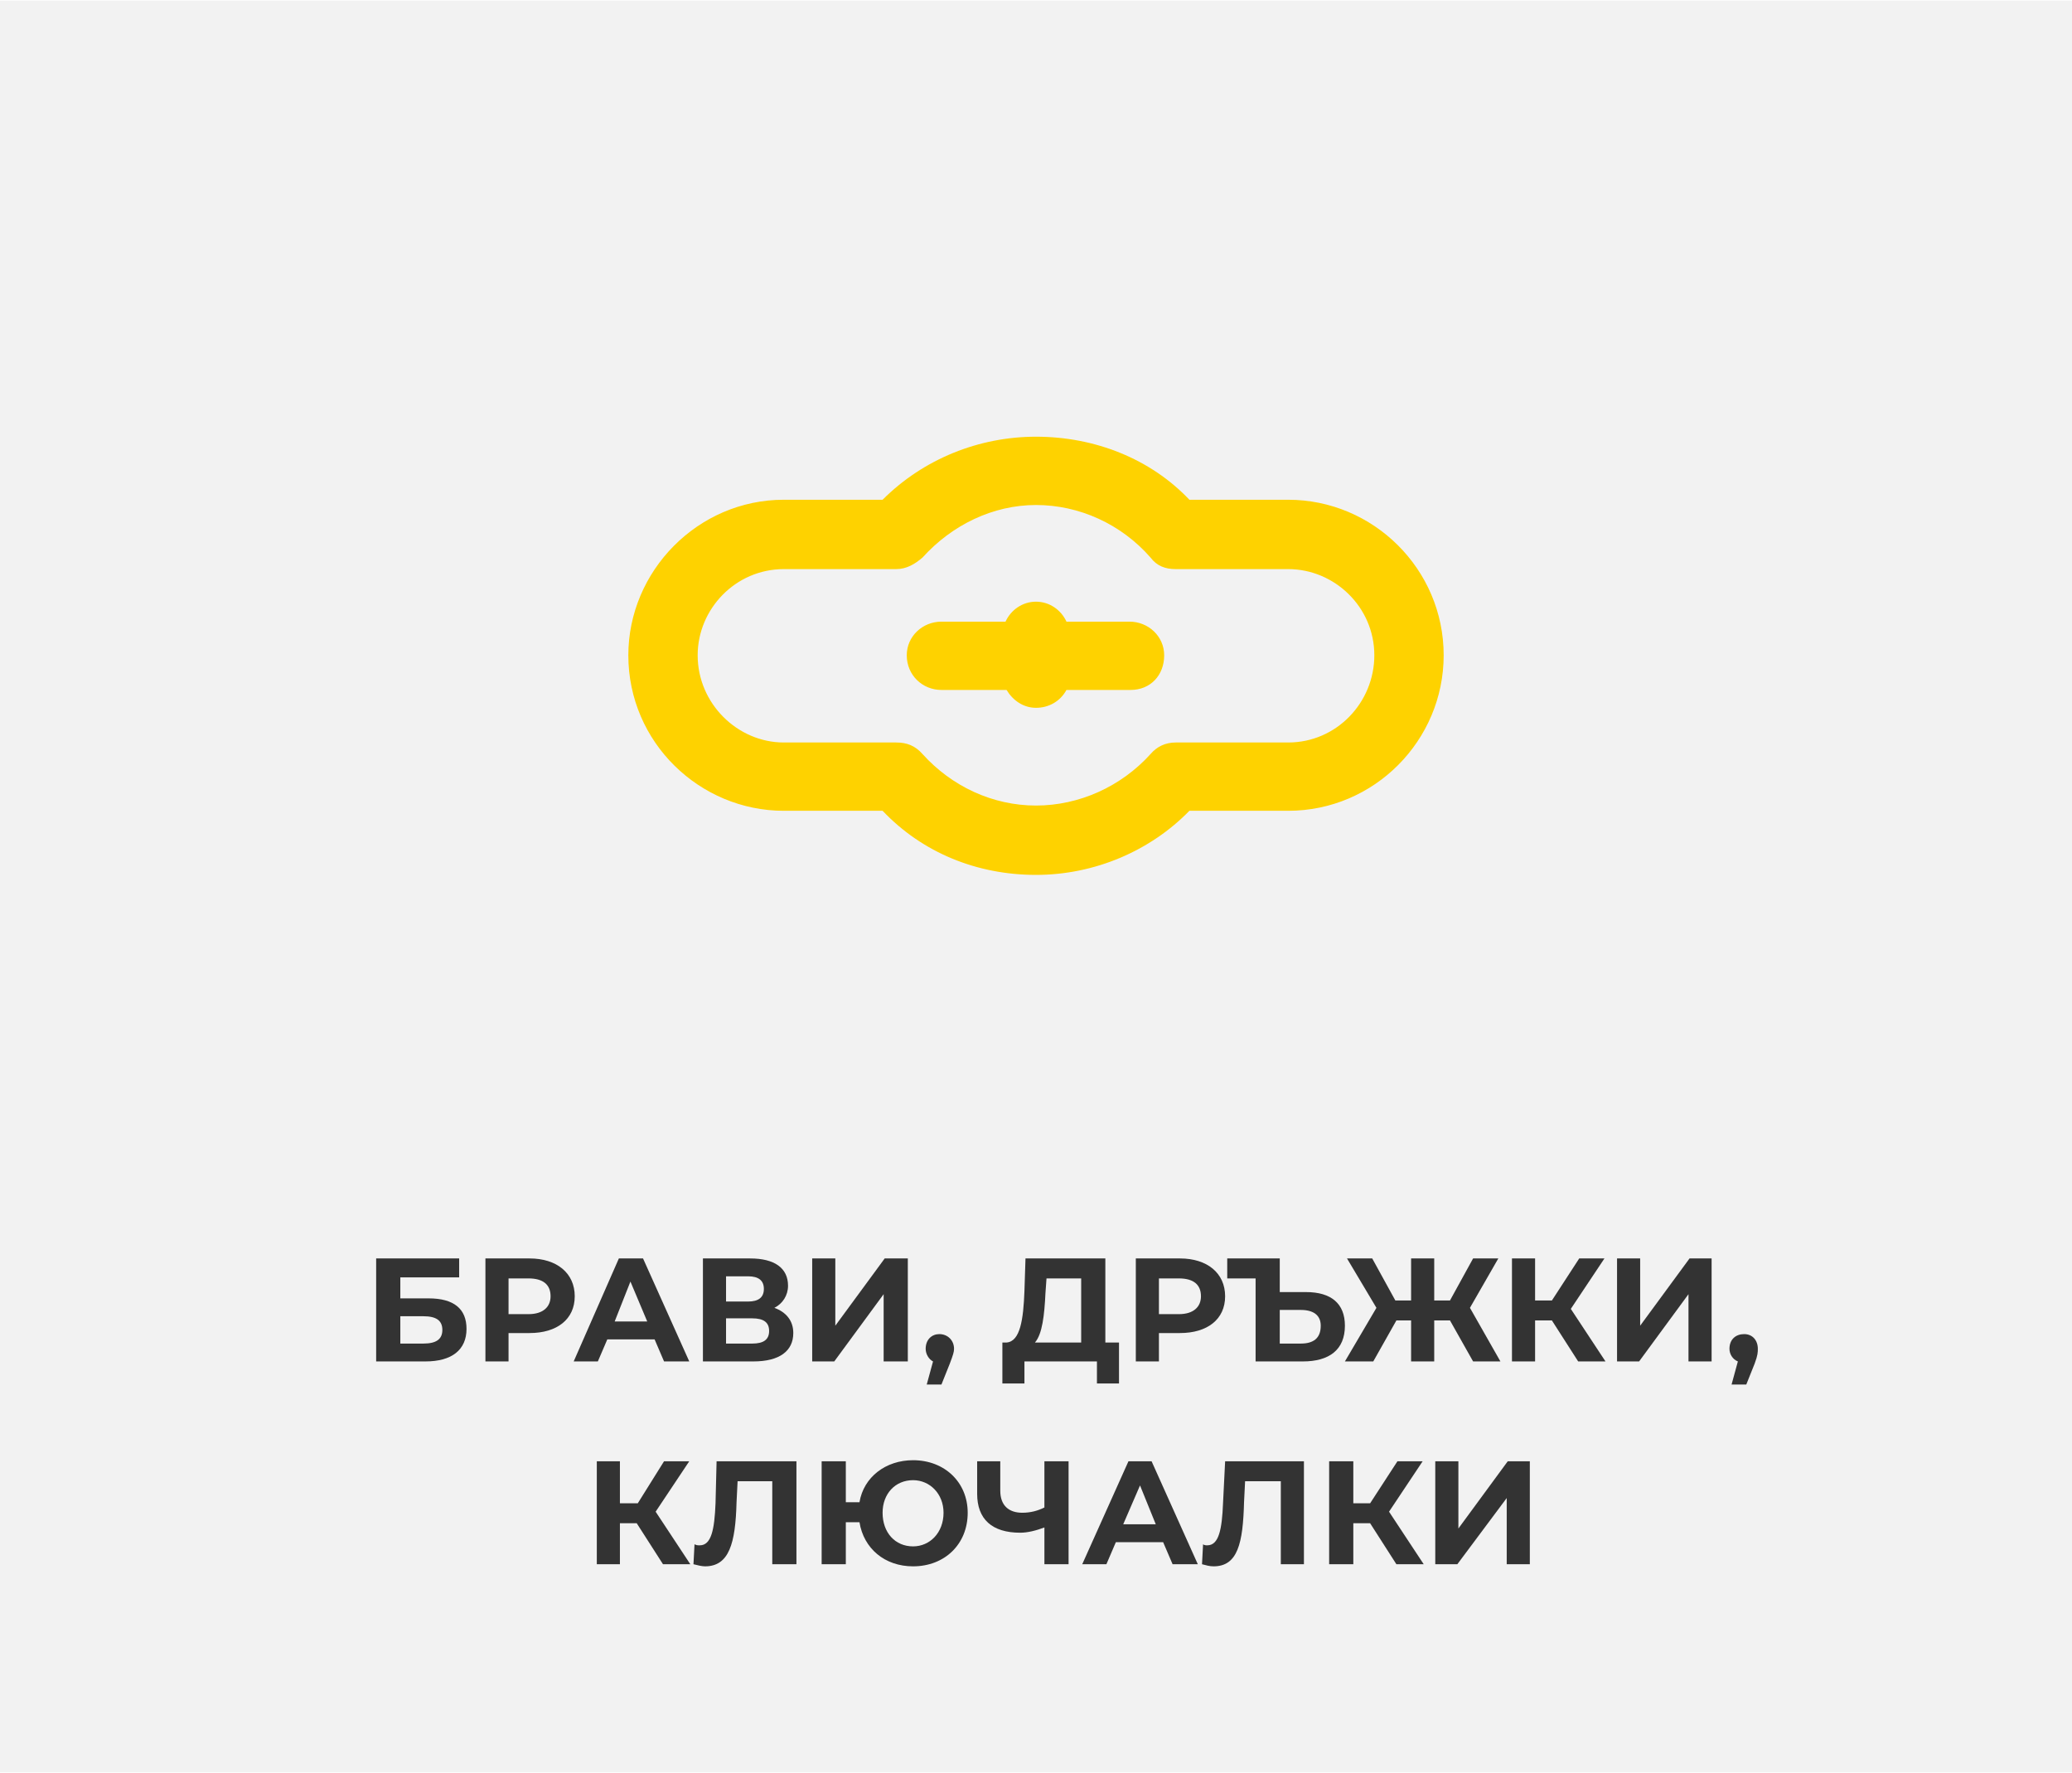 <?xml version="1.0" encoding="UTF-8"?>
<!DOCTYPE svg PUBLIC "-//W3C//DTD SVG 1.1//EN" "http://www.w3.org/Graphics/SVG/1.1/DTD/svg11.dtd">
<!-- Creator: CorelDRAW 2021 (64-Bit) -->
<svg xmlns="http://www.w3.org/2000/svg" xml:space="preserve" width="180px" height="154px" version="1.1" shape-rendering="geometricPrecision" text-rendering="geometricPrecision" image-rendering="optimizeQuality" fill-rule="evenodd" clip-rule="evenodd"
viewBox="0 0 19720 16860"
 xmlns:xlink="http://www.w3.org/1999/xlink"
 xmlns:xodm="http://www.corel.com/coreldraw/odm/2003">
 <defs>
   <clipPath id="id0">
    <path d="M19720 0l-19720 0 0 16860 19720 0 0 -16860z"/>
   </clipPath>
     <mask id="id1">
       <linearGradient id="id2" gradientUnits="userSpaceOnUse" x1="1090" y1="37960" x2="1090" y2="29140">
        <stop offset="0" stop-opacity="1" stop-color="white"/>
        <stop offset="1" stop-opacity="0" stop-color="white"/>
       </linearGradient>
      <rect fill="url(#id2)" x="-1500" y="27550" width="21030" height="8830"/>
     </mask>
 </defs>
 <g id="Layer_x0020_1">
  <polygon fill="#F2F2F2" points="19720,0 0,0 0,16860 19720,16860 "/>
  <g clip-path="url(#id0)">
   <g id="_2188403815952">
    <polygon id="_1" fill="black" mask="url(#id1)" points="19420,36270 -1390,36270 -1390,27660 19420,27660 "/>
   </g>
  </g>
  <polygon fill="none" points="19720,0 0,0 0,16860 19720,16860 "/>
  <path fill="#333333" fill-rule="nonzero" d="M3580 12950l470 0c250,0 390,-110 390,-310 0,-190 -120,-290 -360,-290l-270 0 0 -200 560 0 0 -180 -790 0 0 980zm230 -170l0 -260 220 0c120,0 180,40 180,130 0,90 -60,130 -180,130l-220 0z"/>
  <path id="_1_0" fill="#333333" fill-rule="nonzero" d="M5040 11970l-420 0 0 980 220 0 0 -270 200 0c260,0 430,-130 430,-350 0,-220 -170,-360 -430,-360zm-10 530l-190 0 0 -340 190 0c140,0 210,60 210,170 0,100 -70,170 -210,170z"/>
  <path id="_2" fill="#333333" fill-rule="nonzero" d="M6320 12950l240 0 -440 -980 -230 0 -430 980 230 0 90 -210 450 0 90 210zm-470 -380l150 -380 160 380 -310 0z"/>
  <path id="_3" fill="#333333" fill-rule="nonzero" d="M7370 12440c80,-40 130,-120 130,-210 0,-170 -130,-260 -360,-260l-450 0 0 980 480 0c250,0 380,-100 380,-270 0,-120 -70,-200 -180,-240zm-460 -300l210 0c100,0 150,40 150,120 0,80 -50,120 -150,120l-210 0 0 -240zm250 640l-250 0 0 -240 250 0c110,0 160,40 160,120 0,80 -50,120 -160,120z"/>
  <polygon id="_4" fill="#333333" fill-rule="nonzero" points="7730,12950 7940,12950 8410,12310 8410,12950 8640,12950 8640,11970 8420,11970 7950,12610 7950,11970 7730,11970 "/>
  <path id="_5" fill="#333333" fill-rule="nonzero" d="M8940 12690c-70,0 -130,50 -130,140 0,50 30,100 70,120l-60 220 140 0 80 -200c30,-80 40,-110 40,-140 0,-80 -60,-140 -140,-140z"/>
  <path id="_6" fill="#333333" fill-rule="nonzero" d="M10520 12770l0 -800 -760 0 -10 310c-10,270 -40,480 -170,490l-40 0 0 390 210 0 0 -210 690 0 0 210 210 0 0 -390 -130 0zm-570 -470l10 -140 330 0 0 610 -440 0c70,-80 90,-260 100,-470z"/>
  <path id="_7" fill="#333333" fill-rule="nonzero" d="M11230 11970l-420 0 0 980 220 0 0 -270 200 0c260,0 430,-130 430,-350 0,-220 -170,-360 -430,-360zm-10 530l-190 0 0 -340 190 0c140,0 210,60 210,170 0,100 -70,170 -210,170z"/>
  <path id="_8" fill="#333333" fill-rule="nonzero" d="M12430 12290l-250 0 0 -320 -500 0 0 190 270 0 0 790 450 0c250,0 400,-110 400,-340 0,-210 -130,-320 -370,-320zm-50 490l-200 0 0 -320 200 0c120,0 190,50 190,150 0,120 -70,170 -190,170z"/>
  <polygon id="_9" fill="#333333" fill-rule="nonzero" points="14020,12950 14280,12950 13990,12440 14260,11970 14020,11970 13800,12370 13650,12370 13650,11970 13430,11970 13430,12370 13280,12370 13060,11970 12820,11970 13100,12440 12800,12950 13070,12950 13290,12560 13430,12560 13430,12950 13650,12950 13650,12560 13800,12560 "/>
  <polygon id="_10" fill="#333333" fill-rule="nonzero" points="15020,12950 15280,12950 14950,12450 15270,11970 15030,11970 14770,12370 14610,12370 14610,11970 14390,11970 14390,12950 14610,12950 14610,12560 14770,12560 "/>
  <polygon id="_11" fill="#333333" fill-rule="nonzero" points="15390,12950 15600,12950 16070,12310 16070,12950 16290,12950 16290,11970 16080,11970 15610,12610 15610,11970 15390,11970 "/>
  <path id="_12" fill="#333333" fill-rule="nonzero" d="M16600 12690c-80,0 -140,50 -140,140 0,50 30,100 80,120l-60 220 140 0 80 -200c30,-80 30,-110 30,-140 0,-80 -50,-140 -130,-140z"/>
  <polygon id="_13" fill="#333333" fill-rule="nonzero" points="6310,14880 6570,14880 6240,14380 6560,13900 6320,13900 6070,14300 5900,14300 5900,13900 5680,13900 5680,14880 5900,14880 5900,14490 6060,14490 "/>
  <path id="_14" fill="#333333" fill-rule="nonzero" d="M6820 13900l-10 400c-10,250 -40,400 -150,400 -20,0 -30,0 -50,-10l-10 190c40,10 80,20 110,20 230,0 290,-220 300,-610l10 -200 330 0 0 790 230 0 0 -980 -760 0z"/>
  <path id="_15" fill="#333333" fill-rule="nonzero" d="M8690 13890c-260,0 -470,160 -510,400l-130 0 0 -390 -230 0 0 980 230 0 0 -400 130 0c40,250 240,420 510,420 300,0 520,-210 520,-510 0,-290 -220,-500 -520,-500zm0 820c-170,0 -290,-130 -290,-320 0,-180 120,-310 290,-310 160,0 290,130 290,310 0,190 -130,320 -290,320z"/>
  <path id="_16" fill="#333333" fill-rule="nonzero" d="M9940 13900l0 440c-60,30 -130,50 -210,50 -130,0 -210,-70 -210,-210l0 -280 -220 0 0 310c0,240 140,370 410,370 70,0 150,-20 230,-50l0 350 230 0 0 -980 -230 0z"/>
  <path id="_17" fill="#333333" fill-rule="nonzero" d="M11160 14880l240 0 -440 -980 -220 0 -440 980 230 0 90 -210 450 0 90 210zm-470 -380l160 -370 150 370 -310 0z"/>
  <path id="_18" fill="#333333" fill-rule="nonzero" d="M11660 13900l-20 400c-10,250 -40,400 -150,400 -10,0 -30,0 -40,-10l-10 190c40,10 70,20 110,20 230,0 280,-220 290,-610l10 -200 340 0 0 790 220 0 0 -980 -750 0z"/>
  <polygon id="_19" fill="#333333" fill-rule="nonzero" points="13290,14880 13550,14880 13220,14380 13540,13900 13300,13900 13040,14300 12880,14300 12880,13900 12650,13900 12650,14880 12880,14880 12880,14490 13040,14490 "/>
  <polygon id="_20" fill="#333333" fill-rule="nonzero" points="13660,14880 13870,14880 14340,14250 14340,14880 14560,14880 14560,13900 14350,13900 13880,14540 13880,13900 13660,13900 "/>
  <path fill="#FED200" fill-rule="nonzero" d="M12260 4750l-940 0c-370,-390 -900,-600 -1460,-600 -540,0 -1070,210 -1460,600l-940 0c-820,0 -1480,680 -1480,1480 0,830 680,1480 1480,1480l940 0c380,400 900,610 1460,610 560,0 1090,-230 1460,-610l940 0c820,0 1480,-670 1480,-1480 0,-820 -670,-1480 -1480,-1480zm-1510 1160l-600 0c-50,-110 -160,-190 -290,-190 -130,0 -240,80 -290,190l-610 0c-180,0 -330,140 -330,320 0,190 150,330 330,330l620 0c60,100 160,170 280,170 120,0 230,-60 290,-170l610 0c190,0 320,-140 320,-330 0,-180 -150,-320 -330,-320zm1510 1150l-1070 0c-100,0 -180,40 -240,110 -280,310 -680,490 -1090,490 -410,0 -800,-180 -1080,-490 -70,-80 -150,-110 -250,-110l-1070 0c-440,0 -820,-370 -820,-830 0,-440 360,-820 820,-820l1070 0c100,0 180,-50 250,-110 280,-310 670,-500 1080,-500 410,0 810,180 1090,500 60,80 140,110 240,110l1070 0c440,0 820,360 820,820 0,450 -360,830 -820,830z"/>
 </g>
</svg>
